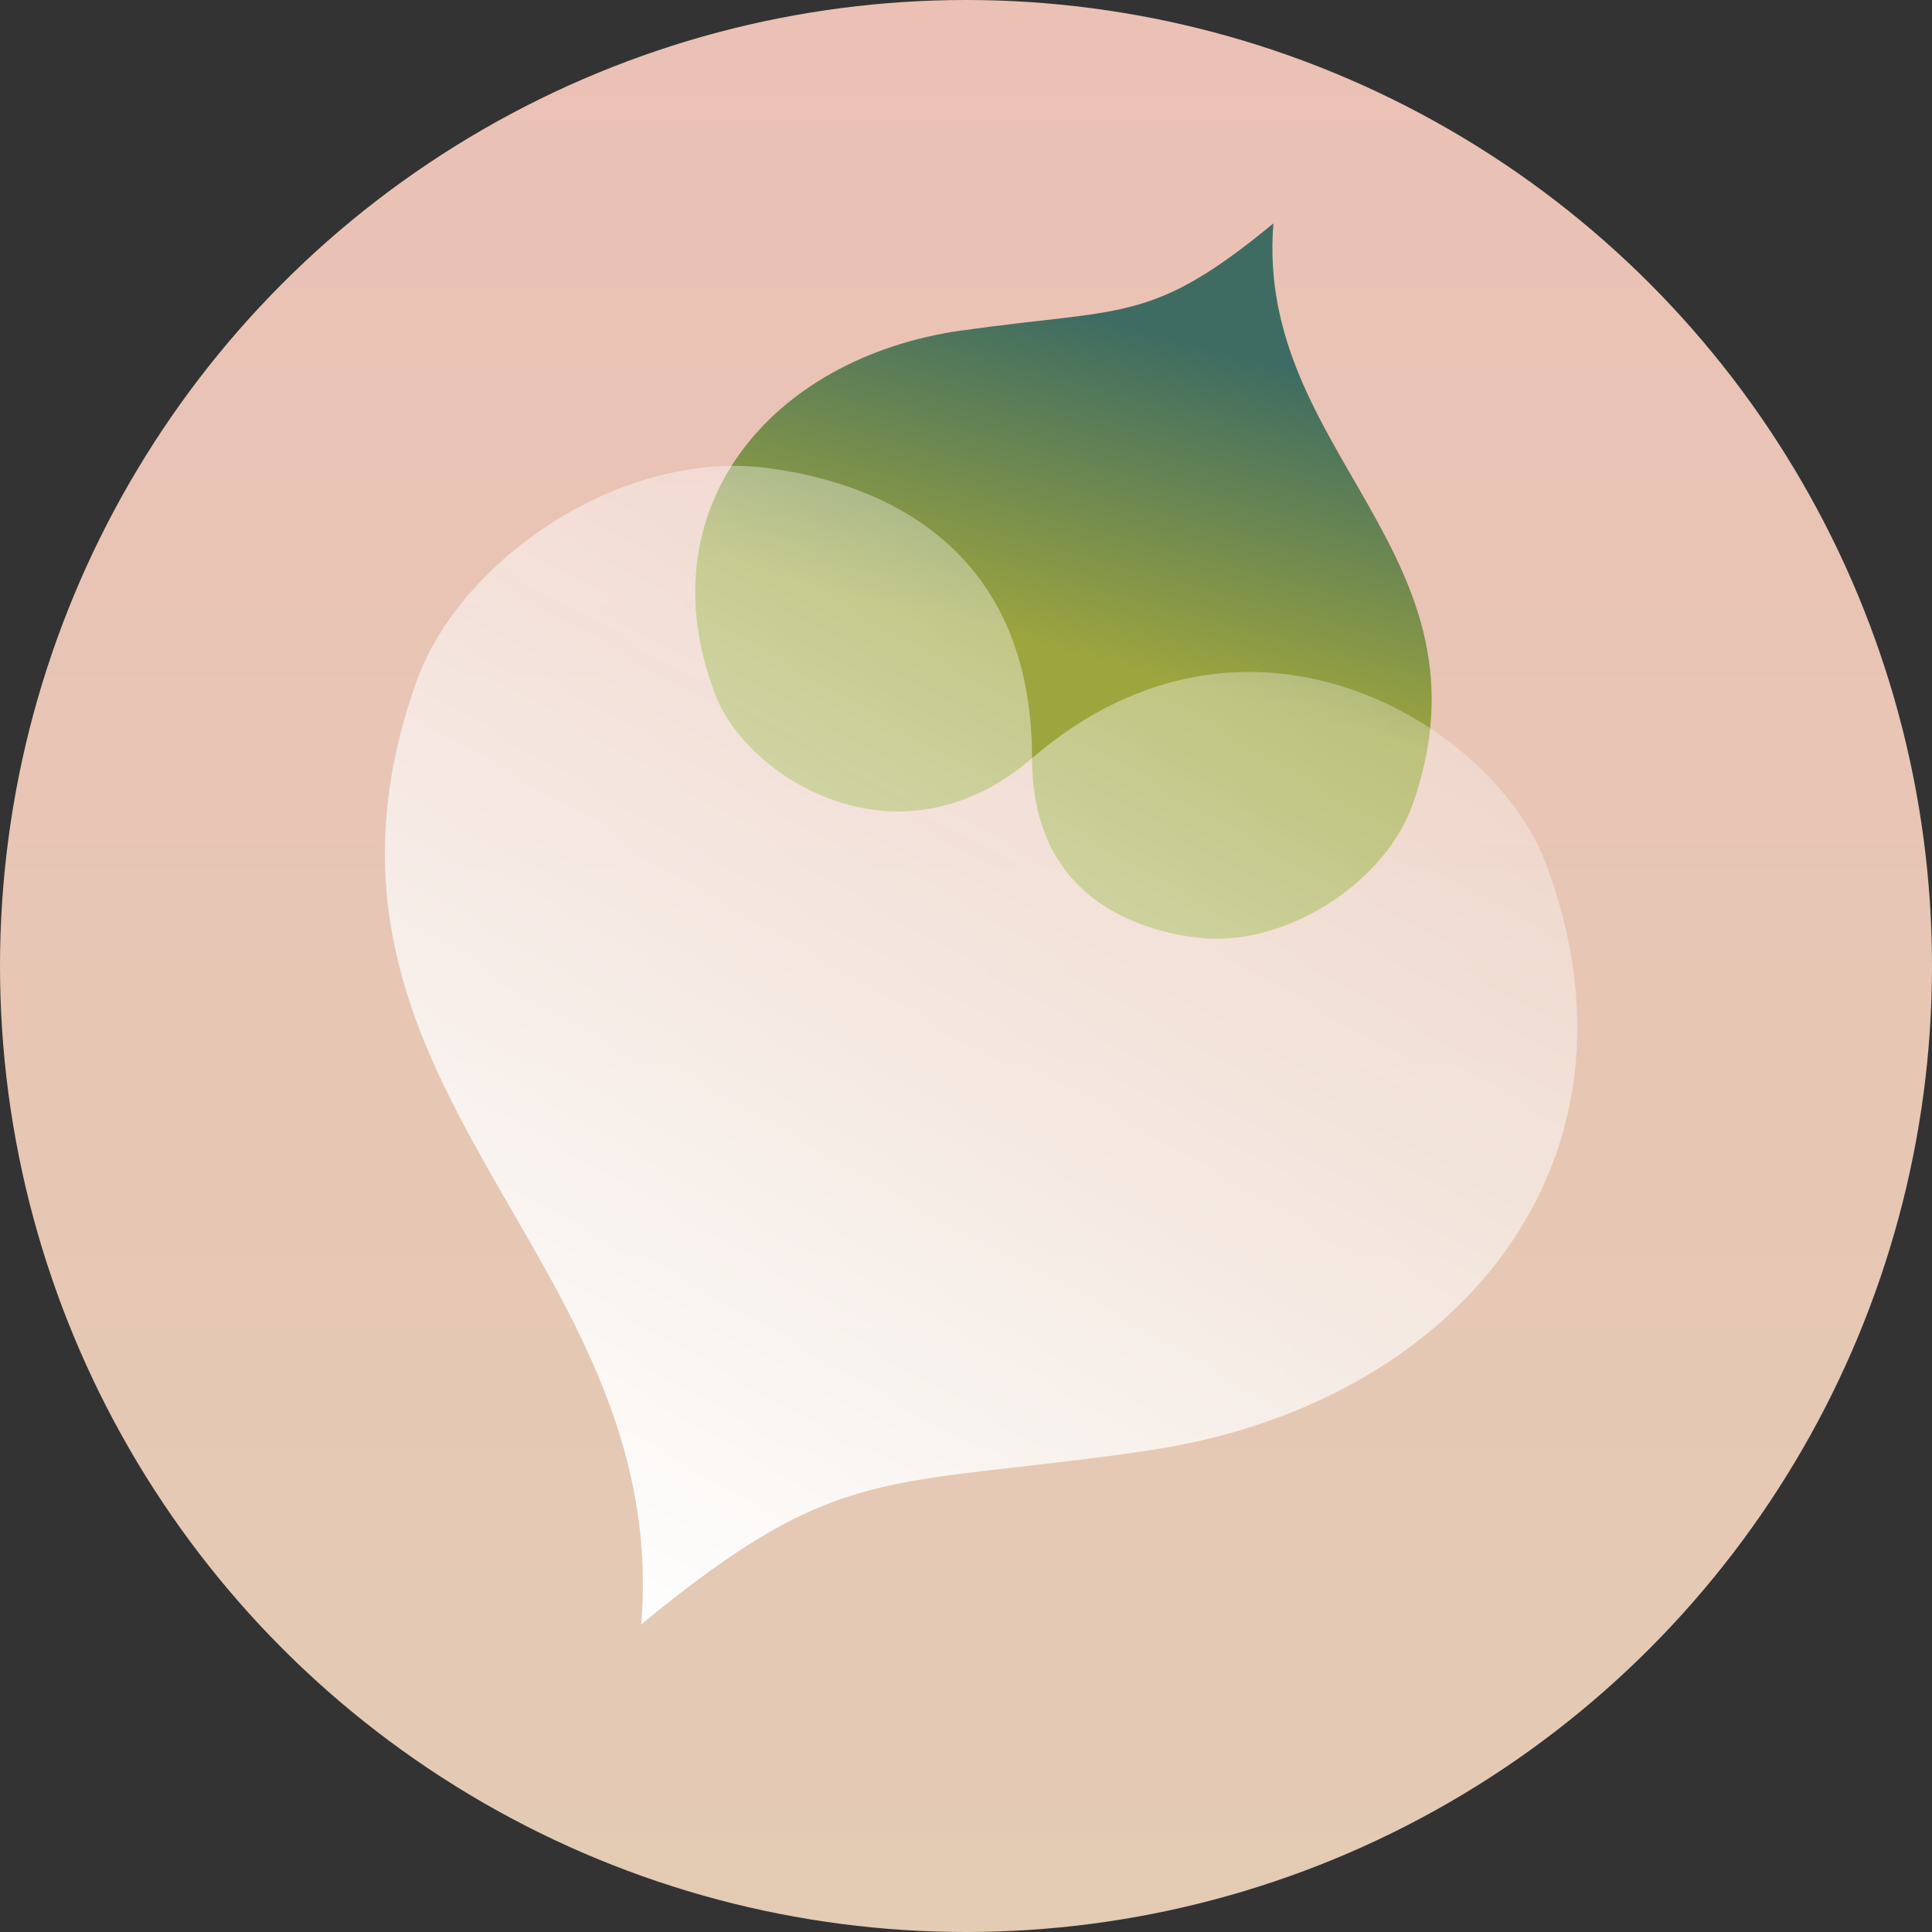 <?xml version="1.0" encoding="UTF-8"?> <svg xmlns="http://www.w3.org/2000/svg" xmlns:xlink="http://www.w3.org/1999/xlink" xmlns:xodm="http://www.corel.com/coreldraw/odm/2003" xml:space="preserve" width="9.607mm" height="9.607mm" version="1.1" style="shape-rendering:geometricPrecision; text-rendering:geometricPrecision; image-rendering:optimizeQuality; fill-rule:evenodd; clip-rule:evenodd" viewBox="0 0 121.42 121.42"><rect x="0" y="0" width="121.42" height="121.42" fill="#333333" stroke="none"/> <defs> <style type="text/css"> .fil2 {fill:#FEFEFE} .fil1 {fill:url(#id2)} .fil0 {fill:url(#id3)} </style> <mask id="id0"> <linearGradient id="id1" gradientUnits="userSpaceOnUse" x1="40.61" y1="102.26" x2="93.92" y2="9.93"> <stop offset="0" style="stop-opacity:1; stop-color:white"></stop> <stop offset="1" style="stop-opacity:0; stop-color:white"></stop> </linearGradient> <rect style="fill:url(#id1)" x="22.92" y="28.01" width="77.47" height="75.33"></rect> </mask> <linearGradient id="id2" gradientUnits="userSpaceOnUse" x1="75.05" y1="21.58" x2="69.68" y2="41.79"> <stop offset="0" style="stop-opacity:1; stop-color:#3E6C62"></stop> <stop offset="1" style="stop-opacity:1; stop-color:#9DA53E"></stop> </linearGradient> <linearGradient id="id3" gradientUnits="userSpaceOnUse" x1="62.3" y1="0" x2="62.3" y2="121.34"> <stop offset="0" style="stop-opacity:1; stop-color:#EBC1B5"></stop> <stop offset="1" style="stop-opacity:1; stop-color:#E3CBB4"></stop> </linearGradient> </defs> <g id="Layer_x0020_1">  <circle class="fil0" cx="60.71" cy="60.71" r="60.71"></circle> <path class="fil1" d="M60.41 20.77c-12.03,1.73 -19.92,11.26 -15.45,22.9 1.99,5.2 11.46,11.23 19.9,3.98 0,8.73 6.59,10.82 10.4,11.28 5.52,0.66 11.82,-3.49 13.53,-8.4 5.49,-15.71 -9.93,-22.03 -8.76,-36.49 -7.74,6.38 -9.41,5.27 -19.62,6.74z"></path> <path class="fil2" style="mask:url(#id0)" d="M72.07 91.17c19.47,-2.81 32.25,-18.23 25.01,-37.08 -3.23,-8.42 -18.55,-18.18 -32.22,-6.44 0,-14.14 -10.67,-17.52 -16.84,-18.26 -8.93,-1.07 -19.13,5.66 -21.91,13.61 -8.89,25.43 16.08,35.67 14.19,59.09 12.53,-10.33 15.23,-8.53 31.77,-10.91z"></path> </g> </svg> 